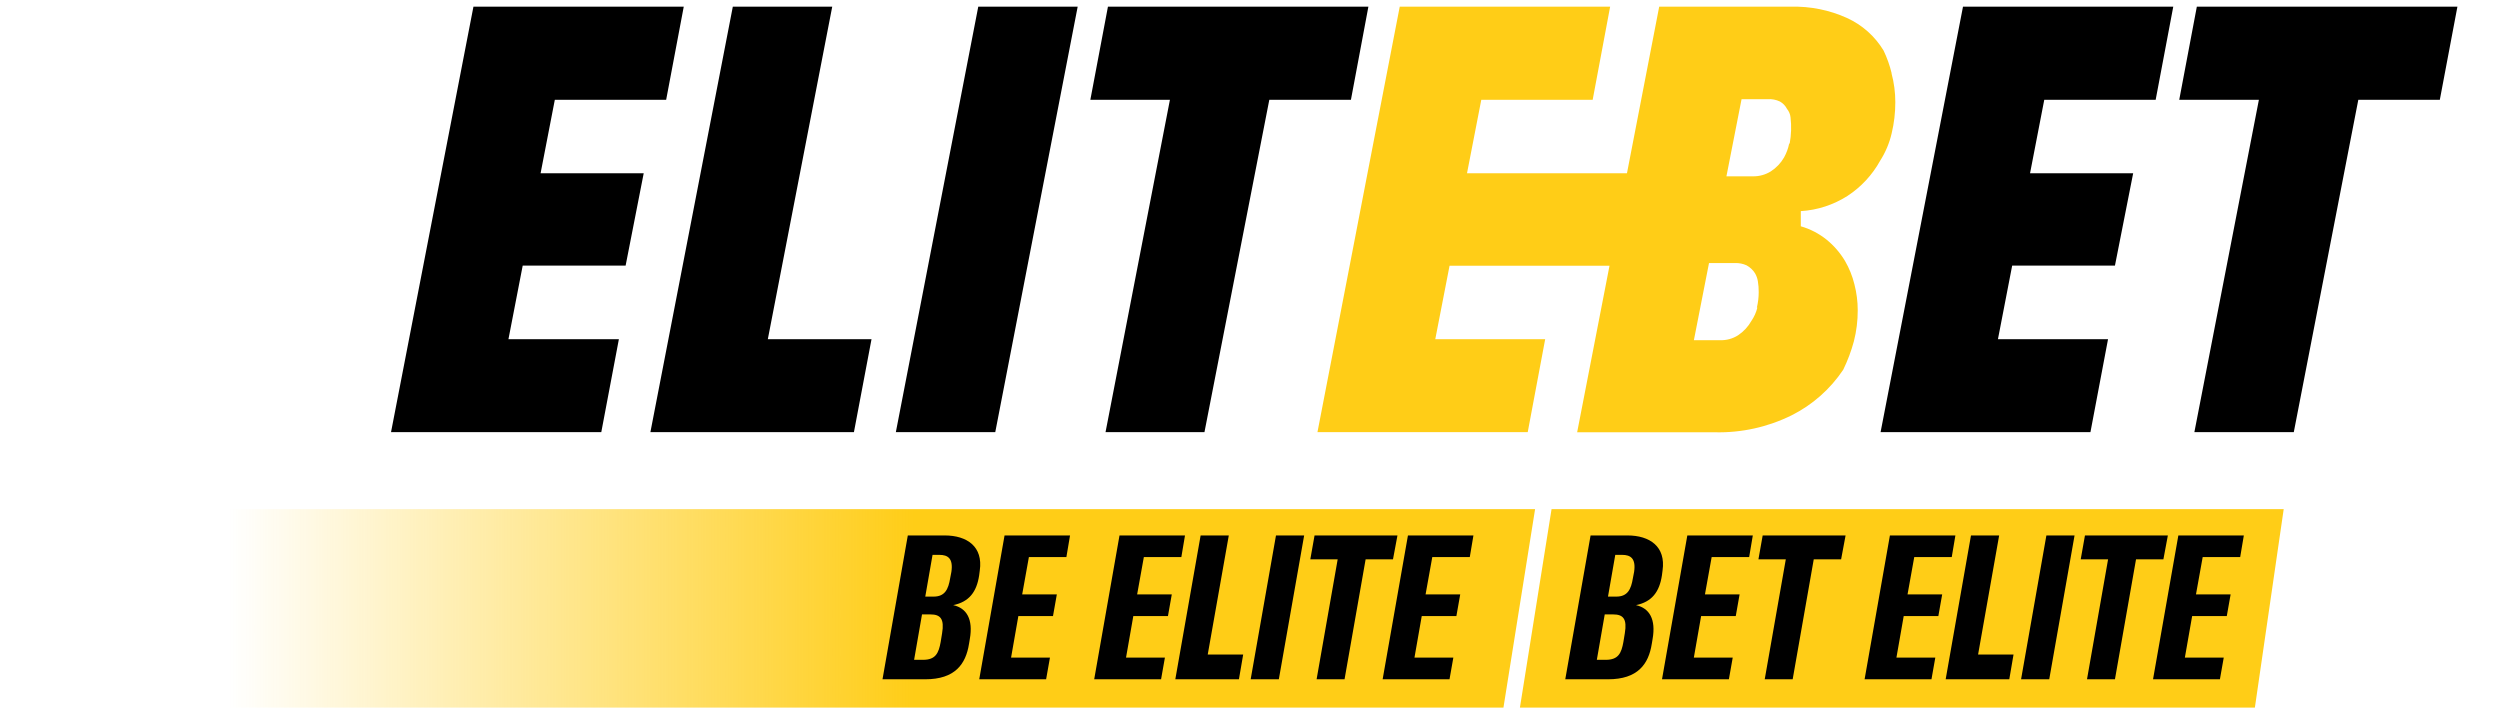 <?xml version="1.0" encoding="UTF-8"?>
<svg id="elitebet" xmlns="http://www.w3.org/2000/svg" width="560" height="160" xmlns:xlink="http://www.w3.org/1999/xlink" viewBox="0 0 560 160">
  <defs>
    <style>
      .cls-1 {
        fill: url(#linear-gradient);
        fill-rule: evenodd;
      }

      .cls-1, .cls-2, .cls-3 {
        stroke-width: 0px;
      }

      .cls-2 {
        fill: #000;
      }

      .cls-3 {
        fill: #ffcd17;
      }
    </style>
    <linearGradient id="linear-gradient" x1="204.83" y1="25.72" x2="51.29" y2="25.72" gradientTransform="translate(0 162) scale(1 -1)" gradientUnits="userSpaceOnUse">
      <stop offset="0" stop-color="#ffcd17"/>
      <stop offset="1" stop-color="#ffcd17" stop-opacity="0"/>
    </linearGradient>
  </defs>
  <path class="cls-1" d="M340.45,158.51h164.64l6.46-44.47h-164l-7.09,44.47ZM343.86,114.04H9.54l5.87,44.47h321.36l7.09-44.47Z"/>
  <path class="cls-2" d="M203.35,119.94l-5.67,32.22h9.58c6.67,0,9.08-3.4,9.8-7.94l.18-1.09c.77-4.4-.68-6.9-3.72-7.58,3.58-.73,5.26-3,5.81-6.67l.14-1.09c.77-5.35-2.86-7.85-7.85-7.85h-8.26ZM212.84,129.51c-.41,2.5-1.18,4.13-3.72,4.13h-1.86l1.63-9.35h1.54c1.86,0,3.13.77,2.68,3.81l-.27,1.41ZM210.71,143.81c-.45,2.5-1.13,3.99-3.95,3.99h-2l1.77-10.17h1.91c2.22,0,3.13,1,2.59,4.22l-.32,1.95Z"/>
  <path class="cls-2" d="M239.68,119.94h-14.66l-5.67,32.22h14.98l.86-4.86h-8.71l1.63-9.3h7.76l.86-4.86h-7.76l1.5-8.35h8.4l.82-4.86Z"/>
  <path class="cls-2" d="M265.43,119.94h-14.66l-5.67,32.22h14.98l.86-4.86h-8.71l1.63-9.3h7.76l.86-4.86h-7.76l1.5-8.35h8.4l.82-4.86Z"/>
  <path class="cls-2" d="M277.52,152.16l.95-5.54h-7.94l4.72-26.68h-6.31l-5.67,32.22h14.25Z"/>
  <path class="cls-2" d="M292.13,119.94h-6.31l-5.67,32.22h6.31l5.67-32.22Z"/>
  <path class="cls-2" d="M294.46,119.94l-.95,5.35h6.13l-4.72,26.86h6.26l4.72-26.86h6.13l1-5.35h-18.56Z"/>
  <path class="cls-2" d="M330.04,119.94h-14.66l-5.67,32.22h14.98l.86-4.86h-8.71l1.63-9.3h7.76l.86-4.86h-7.76l1.5-8.35h8.4l.82-4.86Z"/>
  <path class="cls-2" d="M356.29,119.94l-5.67,32.22h9.58c6.67,0,9.08-3.4,9.8-7.94l.18-1.09c.77-4.4-.68-6.9-3.72-7.58,3.58-.73,5.26-3,5.81-6.67l.14-1.09c.77-5.35-2.86-7.85-7.85-7.85h-8.26ZM365.77,129.51c-.41,2.5-1.18,4.13-3.72,4.13h-1.86l1.63-9.35h1.54c1.86,0,3.13.77,2.68,3.81l-.27,1.41ZM363.64,143.81c-.45,2.5-1.13,3.99-3.95,3.99h-2l1.77-10.17h1.91c2.22,0,3.13,1,2.59,4.22l-.32,1.95Z"/>
  <path class="cls-2" d="M392.62,119.94h-14.66l-5.67,32.22h14.98l.86-4.86h-8.71l1.63-9.3h7.76l.86-4.86h-7.76l1.5-8.35h8.4l.82-4.86Z"/>
  <path class="cls-2" d="M394.84,119.94l-.95,5.35h6.13l-4.72,26.86h6.26l4.72-26.86h6.13l1-5.35h-18.56Z"/>
  <path class="cls-2" d="M438,119.94h-14.66l-5.67,32.22h14.98l.86-4.86h-8.71l1.63-9.3h7.76l.86-4.86h-7.76l1.5-8.35h8.4l.82-4.86Z"/>
  <path class="cls-2" d="M450.08,152.16l.95-5.54h-7.94l4.72-26.68h-6.31l-5.67,32.22h14.25Z"/>
  <path class="cls-2" d="M464.7,119.94h-6.31l-5.67,32.22h6.31l5.67-32.22Z"/>
  <path class="cls-2" d="M467.03,119.94l-.95,5.35h6.13l-4.72,26.86h6.26l4.72-26.86h6.13l1-5.35h-18.56Z"/>
  <path class="cls-2" d="M502.61,119.94h-14.66l-5.67,32.22h14.98l.86-4.86h-8.71l1.63-9.3h7.76l.86-4.86h-7.76l1.5-8.35h8.4l.82-4.86Z"/>
  <g>
    <path class="cls-2" d="M106.05,1.5h22.27l-18.46,95.3h-22.27L106.05,1.5ZM101.29,75.98h37.34l-3.94,20.82h-37.23l3.83-20.82ZM106.33,38.81h37.86l-4.05,20.68h-37.88l4.08-20.68ZM115.82,1.5h37.34l-3.94,20.85h-37.34l3.94-20.85Z"/>
    <path class="cls-2" d="M164.15,1.5h22.27l-18.46,95.3h-22.27L164.15,1.5ZM159.39,75.98h35.83l-3.94,20.82h-35.83l3.94-20.82Z"/>
    <path class="cls-2" d="M219.13,1.5h22.27l-18.46,95.3h-22.27L219.13,1.5Z"/>
    <path class="cls-2" d="M248.18,1.5h58.34l-3.91,20.85h-58.37l3.94-20.85ZM263.23,16.34h22.27l-15.7,80.46h-22.16l15.59-80.46Z"/>
    <path class="cls-2" d="M439.71,1.5h22.24l-18.44,95.3h-22.26L439.71,1.5ZM434.95,75.98h37.25l-3.94,20.82h-37.25l3.94-20.82ZM439.95,38.81h37.88l-4.08,20.68h-37.86l4.05-20.68ZM449.47,1.5h37.34l-3.94,20.85h-37.34l3.94-20.85Z"/>
    <path class="cls-2" d="M492.09,1.5h58.37l-3.94,20.85h-58.37l3.94-20.85ZM507.16,16.34h22.27l-15.62,80.46h-22.27l15.62-80.46Z"/>
    <path class="cls-3" d="M423.73,16.42c-.42-1.76-1.03-3.47-1.81-5.1-1.94-3.21-4.8-5.75-8.21-7.3-3.94-1.78-8.23-2.64-12.56-2.52h-29.49l-7.22,37.31h-35.83l3.2-16.46h24.95l3.91-20.85h-47.13l-7.22,37.31-3.99,20.68-7.22,37.31h47.1l3.91-20.82h-24.62l3.2-16.46h35.83l-7.25,37.31h30.83c5.97.15,11.88-1.16,17.23-3.81,4.66-2.34,8.64-5.86,11.54-10.2.99-2.03,1.79-4.15,2.38-6.34.59-2.28.88-4.64.87-7,0-1.95-.25-3.9-.74-5.79-.45-1.84-1.16-3.6-2.11-5.24-1.09-1.82-2.49-3.44-4.13-4.77-1.71-1.37-3.67-2.39-5.77-2.99v-3.4c3.71-.22,7.31-1.4,10.45-3.4,3.05-1.99,5.57-4.71,7.33-7.9,1.2-1.88,2.07-3.95,2.57-6.12.55-2.28.82-4.62.82-6.97,0-2.19-.28-4.36-.85-6.47ZM393.65,68.9c-.26,1.07-.72,2.08-1.34,2.99-.73,1.29-1.75,2.39-2.98,3.21-1.21.77-2.62,1.16-4.05,1.1h-5.85l3.39-17.28h5.85c.89-.02,1.77.15,2.57.52.77.42,1.42,1.03,1.89,1.78.31.54.53,1.14.63,1.76.14.82.2,1.64.19,2.47,0,1.16-.14,2.32-.41,3.46h.11ZM400.78,32.14c-.22,1.1-.61,2.15-1.15,3.13-.73,1.27-1.75,2.34-2.98,3.13-1.18.73-2.55,1.11-3.94,1.1h-5.99l3.39-17.28h5.85c.94-.07,1.88.11,2.74.52.68.38,1.23.95,1.59,1.65.44.54.72,1.2.79,1.89.23,1.96.17,3.93-.19,5.87h-.11Z"/>
  </g>
</svg>
